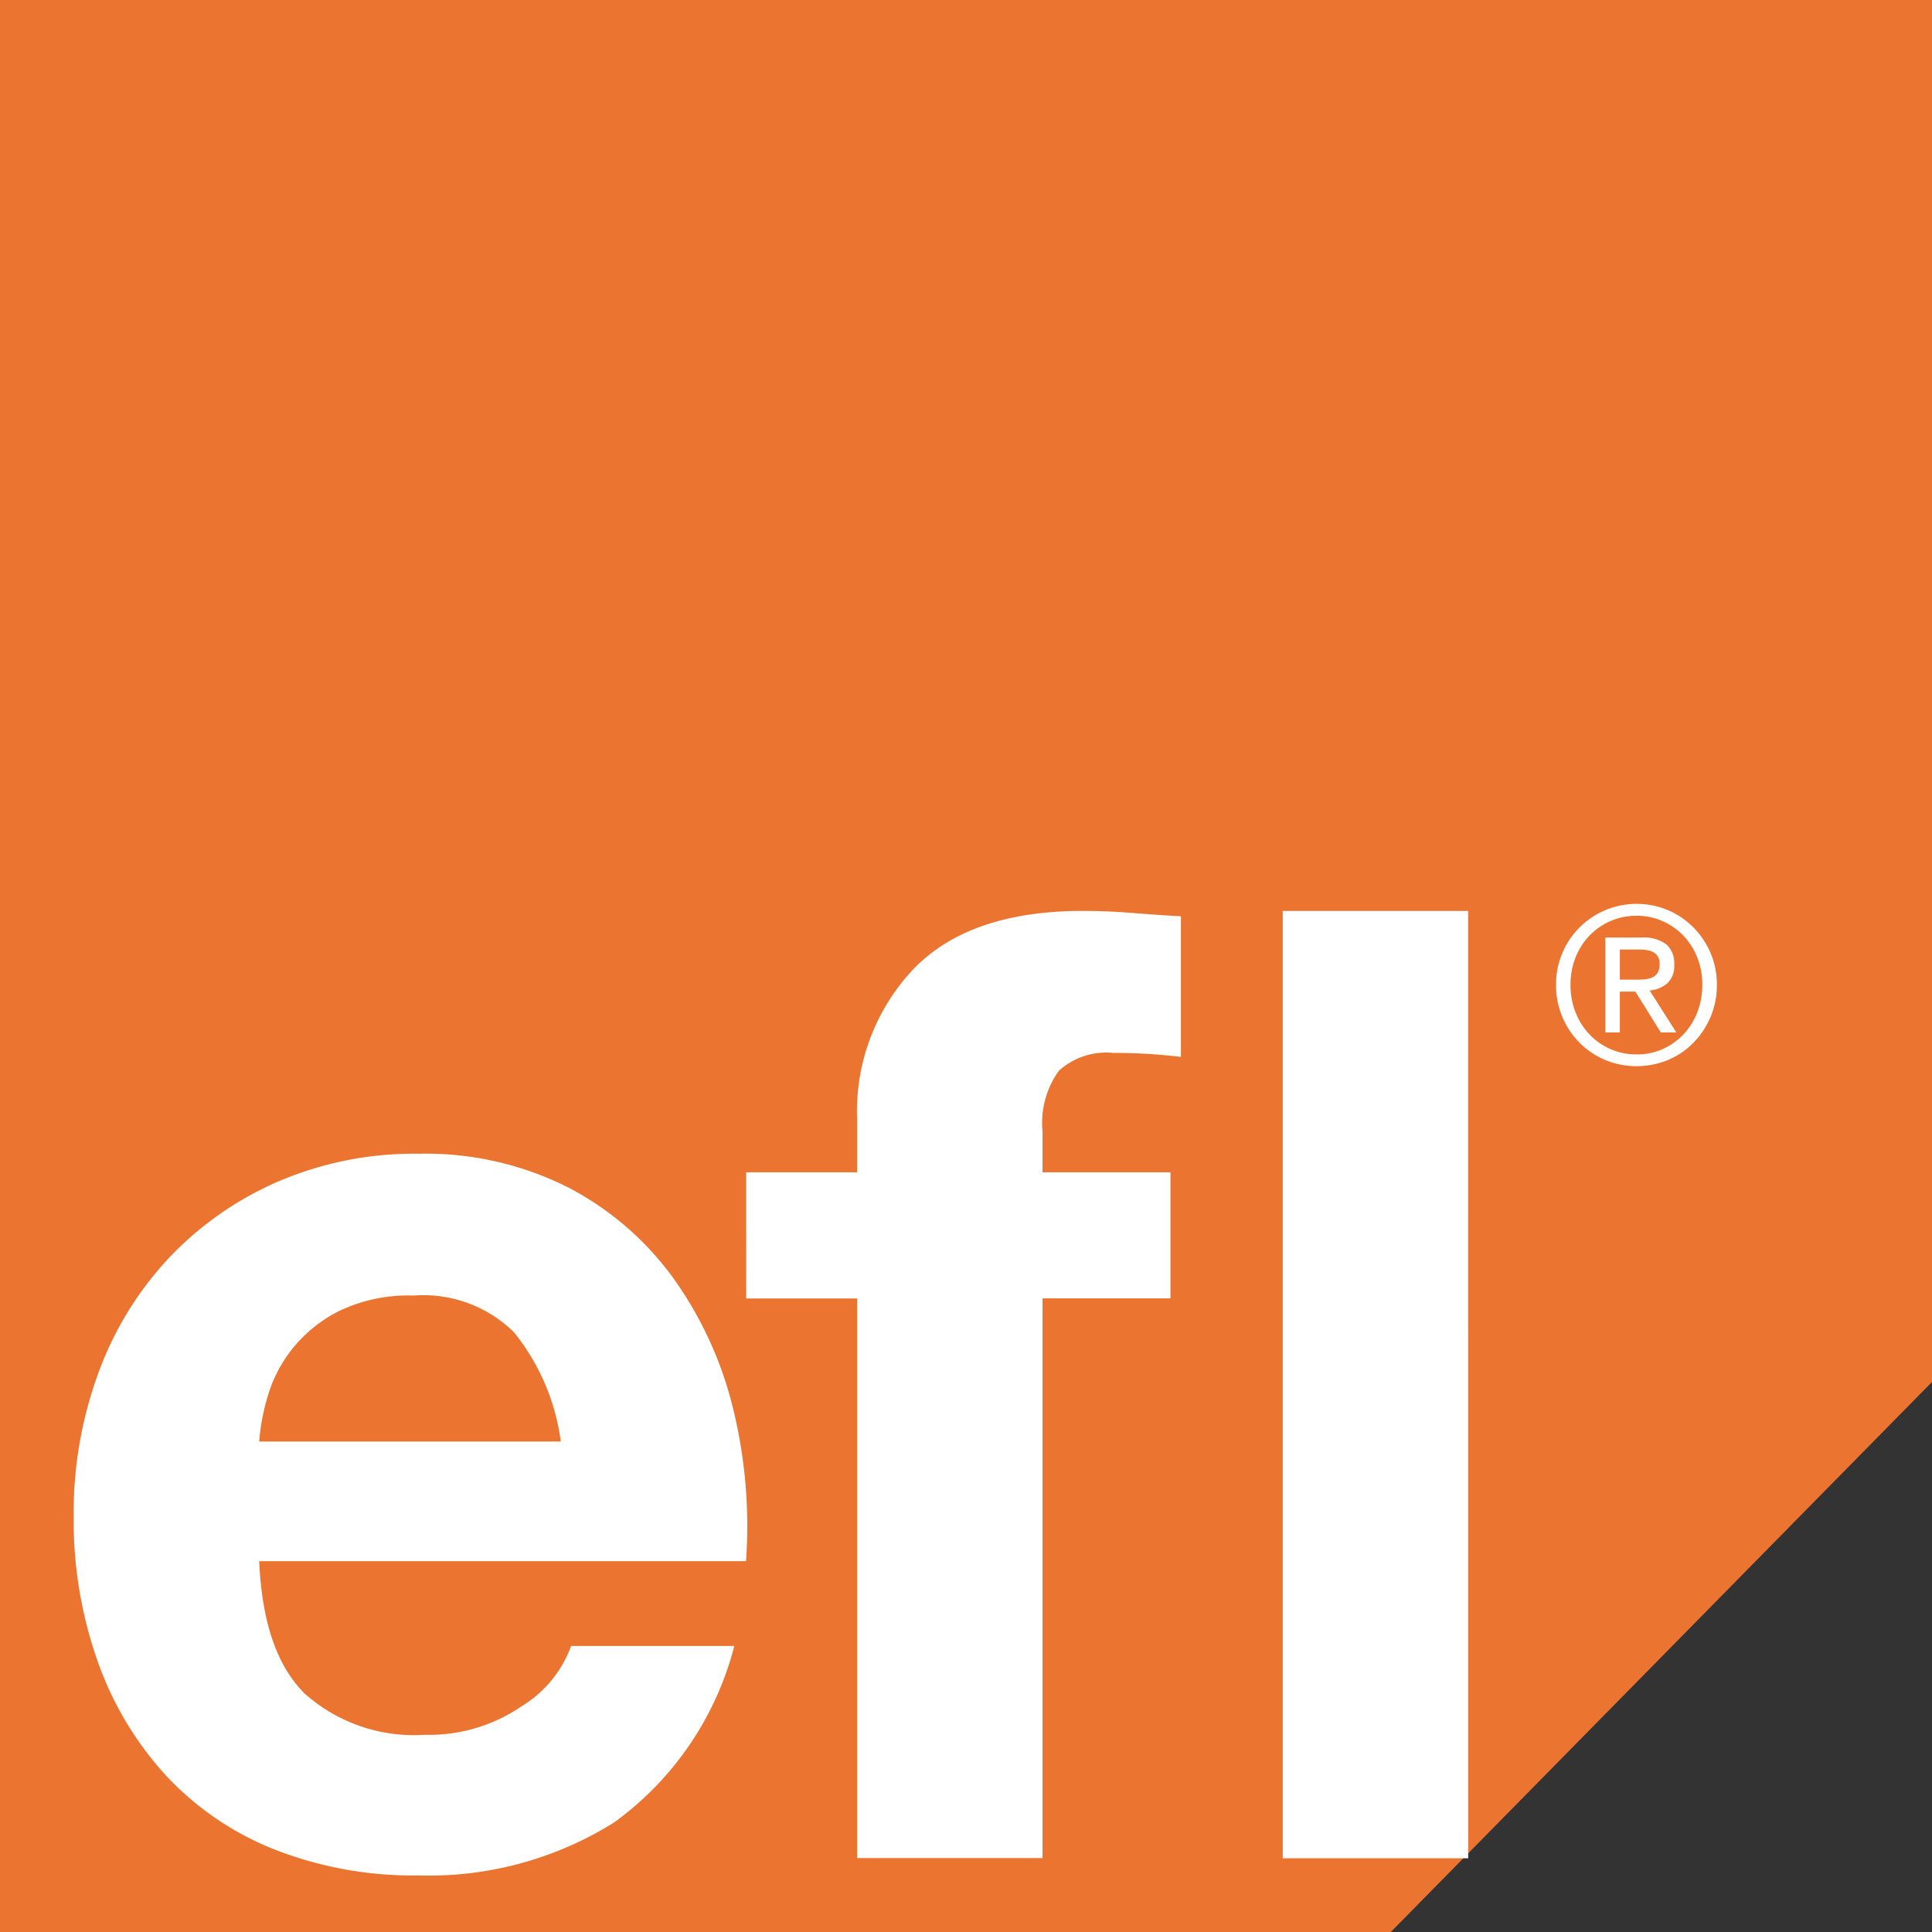 <svg xmlns="http://www.w3.org/2000/svg" xmlns:xlink="http://www.w3.org/1999/xlink" width="74.654" height="74.654" viewBox="0 0 74.654 74.654">
  <rect x="0" y="0" width="74.654" height="74.654" fill="#333333" stroke="none"/>
  <defs>
    <clipPath id="clip-path">
      <rect id="Rectangle_1" data-name="Rectangle 1" width="74.34" height="74.34" fill="none"/>
    </clipPath>
  </defs>
  <g id="Group_336" data-name="Group 336" transform="translate(-42 -14)">
    <path id="Path_57" data-name="Path 57" d="M0,0V74.654H53.742L74.654,53.4V0Z" transform="translate(42 14)" fill="#eb7431"/>
    <g id="Group_335" data-name="Group 335" transform="translate(42.156 14.156)">
      <g id="Group_1" data-name="Group 1" clip-path="url(#clip-path)">
        <path id="Path_2" data-name="Path 2" d="M24.669,110.6a4.987,4.987,0,0,0-3.91-1.436,6.156,6.156,0,0,0-2.851.59,5.453,5.453,0,0,0-1.816,1.461,5.359,5.359,0,0,0-.959,1.846,8.408,8.408,0,0,0-.328,1.742H26.46a8.484,8.484,0,0,0-1.791-4.2m-8.1,13.943a6.336,6.336,0,0,0,4.641,1.589,6.31,6.31,0,0,0,3.733-1.1,4.555,4.555,0,0,0,1.917-2.332h6.305a12.159,12.159,0,0,1-4.641,6.818,13.5,13.5,0,0,1-7.567,2.05,14.694,14.694,0,0,1-5.55-1,11.523,11.523,0,0,1-4.187-2.845,12.84,12.84,0,0,1-2.648-4.409,16.365,16.365,0,0,1-.934-5.639,15.671,15.671,0,0,1,.959-5.536,13.017,13.017,0,0,1,2.724-4.435,12.828,12.828,0,0,1,4.213-2.948,13.321,13.321,0,0,1,5.423-1.076,12.238,12.238,0,0,1,5.8,1.308,11.644,11.644,0,0,1,4.06,3.511,14.559,14.559,0,0,1,2.3,5.024,19.044,19.044,0,0,1,.5,5.9H14.807q.151,3.537,1.766,5.126m17.05-15.276h4.288V130.9h7.164V109.271h4.944V104.4H45.075v-1.589a3.43,3.43,0,0,1,.631-2.332,2.719,2.719,0,0,1,2.094-.692,21.729,21.729,0,0,1,2.623.154V94.508q-.909-.05-1.867-.128T46.638,94.3q-4.389,0-6.558,2.255a8.011,8.011,0,0,0-2.17,5.792V104.4H33.623Zm27.9,21.632H54.357V94.3h7.164Z" transform="translate(-4.947 -59.258)" fill="#fff" fill-rule="evenodd"/>
        <path id="Path_3" data-name="Path 3" d="M164.133,96.5q.19,0,.359-.012a.911.911,0,0,0,.3-.071.477.477,0,0,0,.211-.181.626.626,0,0,0,.078-.34.541.541,0,0,0-.07-.293.477.477,0,0,0-.181-.168.814.814,0,0,0-.256-.08,2.016,2.016,0,0,0-.286-.021h-.743V96.5Zm.248-1.628a1.468,1.468,0,0,1,.954.259.974.974,0,0,1,.31.79.9.9,0,0,1-.273.726,1.216,1.216,0,0,1-.677.272l1.033,1.621h-.6l-.984-1.579h-.6v1.579h-.561V94.873Zm-2.549,2.893a2.9,2.9,0,0,1-.194-1.071,2.811,2.811,0,0,1,.194-1.05,2.567,2.567,0,0,1,.538-.844,2.5,2.5,0,0,1,1.821-.769,2.423,2.423,0,0,1,1,.206A2.52,2.52,0,0,1,166,94.8a2.574,2.574,0,0,1,.536.844,2.8,2.8,0,0,1,.194,1.05,2.882,2.882,0,0,1-.194,1.071,2.632,2.632,0,0,1-.536.852,2.514,2.514,0,0,1-.806.566,2.423,2.423,0,0,1-1,.206,2.483,2.483,0,0,1-1.821-.772,2.612,2.612,0,0,1-.538-.852m-.508-2.305a3.107,3.107,0,0,1,1.665-1.65,3.133,3.133,0,0,1,2.4,0,3.077,3.077,0,0,1,.983.66,3.154,3.154,0,0,1,.67.99,3.067,3.067,0,0,1,.248,1.235,3.139,3.139,0,0,1-.248,1.255,3.2,3.2,0,0,1-.67,1,3,3,0,0,1-.983.659,3.184,3.184,0,0,1-2.4,0A3.037,3.037,0,0,1,162,98.95a3.142,3.142,0,0,1-.921-2.254,3.073,3.073,0,0,1,.248-1.235" transform="translate(-101.108 -58.801)" fill="#fff" fill-rule="evenodd"/>
      </g>
    </g>
  </g>
</svg>
